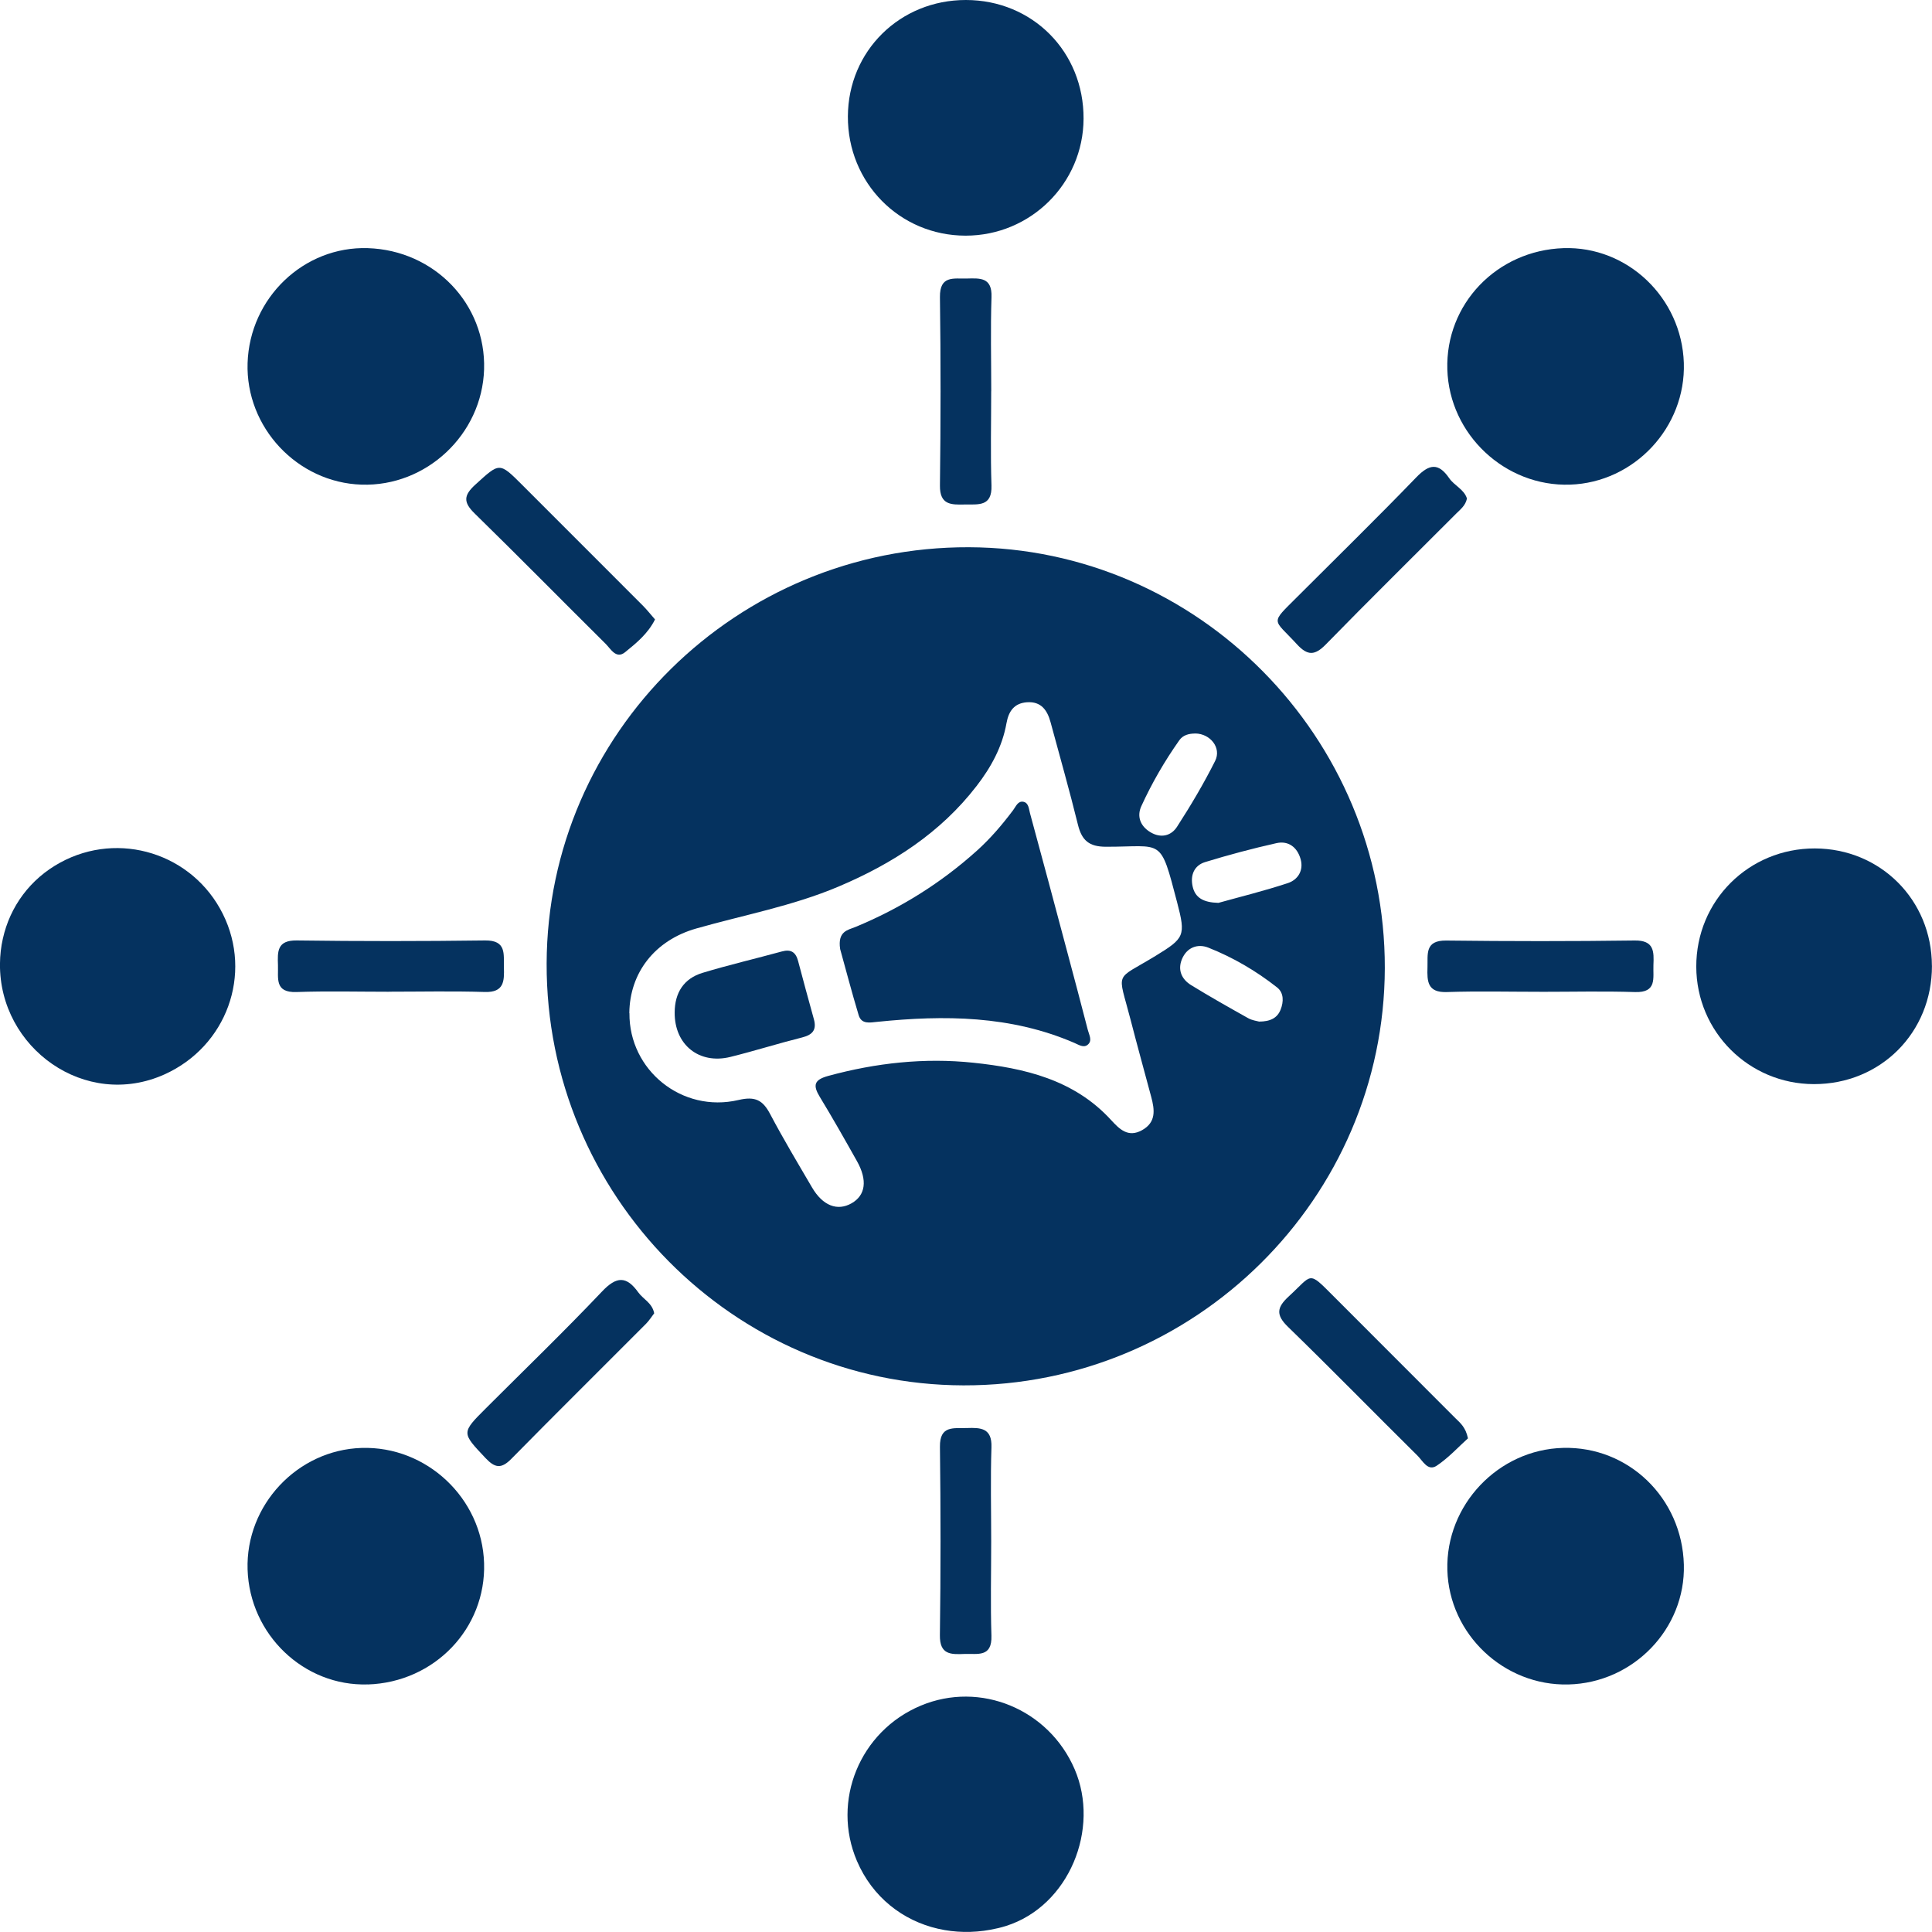 <svg width="80" height="80" viewBox="0 0 80 80" fill="none" xmlns="http://www.w3.org/2000/svg">
<path d="M0.119 38.865C0.414 37.541 1.245 36.401 2.488 35.721C4.928 34.385 7.981 35.34 9.228 37.846C10.469 40.34 9.384 43.325 6.817 44.486C3.534 45.967 -0.036 43.393 -0.001 39.908C0.002 39.551 0.042 39.202 0.119 38.865Z" fill="#05325F"/>
<path d="M38.846 79.866C37.381 79.531 36.125 78.557 35.484 77.059C34.422 74.573 35.598 71.687 38.125 70.628C40.586 69.595 43.425 70.768 44.498 73.258C45.561 75.724 44.271 78.921 41.657 79.75C41.448 79.816 41.236 79.865 41.021 79.905C40.277 80.042 39.538 80.025 38.848 79.866H38.846Z" fill="#05325F"/>
<path d="M57.342 40.083C57.322 49.622 49.483 57.388 39.895 57.365C30.366 57.343 22.607 49.489 22.635 39.896C22.664 30.37 30.521 22.626 40.124 22.66C49.609 22.693 57.36 30.537 57.342 40.085V40.083ZM26.064 41.955C26.044 44.312 28.239 46.099 30.583 45.548C31.272 45.386 31.587 45.553 31.892 46.134C32.435 47.163 33.035 48.163 33.623 49.167C34.066 49.926 34.672 50.161 35.261 49.826C35.841 49.497 35.93 48.871 35.484 48.079C34.982 47.185 34.477 46.292 33.944 45.416C33.651 44.933 33.713 44.711 34.293 44.552C36.268 44.012 38.28 43.792 40.302 44.005C42.414 44.227 44.471 44.701 46.004 46.374C46.353 46.755 46.71 47.118 47.287 46.8C47.881 46.471 47.813 45.954 47.669 45.418C47.382 44.349 47.087 43.279 46.81 42.207C46.281 40.157 46.129 40.632 47.849 39.581C49.049 38.847 49.104 38.748 48.744 37.372C48.026 34.63 48.176 35.068 45.787 35.062C45.102 35.06 44.797 34.801 44.638 34.161C44.288 32.736 43.884 31.323 43.502 29.907C43.367 29.408 43.112 29.039 42.526 29.079C41.995 29.116 41.765 29.451 41.677 29.943C41.503 30.923 41.038 31.77 40.439 32.546C38.941 34.489 36.952 35.767 34.725 36.71C32.828 37.514 30.802 37.886 28.831 38.447C27.113 38.935 26.072 40.282 26.059 41.955H26.064ZM50.452 37.386C51.314 37.145 52.334 36.895 53.326 36.568C53.743 36.43 53.989 36.044 53.855 35.572C53.718 35.088 53.355 34.801 52.854 34.913C51.862 35.135 50.874 35.399 49.901 35.697C49.451 35.836 49.282 36.234 49.383 36.7C49.486 37.175 49.828 37.369 50.45 37.386H50.452ZM49.499 30.374C49.237 30.372 48.987 30.434 48.834 30.651C48.225 31.513 47.696 32.426 47.259 33.383C47.07 33.799 47.211 34.204 47.633 34.458C48.066 34.72 48.493 34.614 48.737 34.237C49.307 33.355 49.846 32.446 50.317 31.507C50.587 30.966 50.115 30.381 49.499 30.372V30.374ZM52.129 42.302C52.602 42.302 52.889 42.153 53.026 41.81C53.156 41.484 53.166 41.111 52.881 40.887C52.013 40.203 51.057 39.644 50.033 39.239C49.591 39.064 49.139 39.231 48.939 39.723C48.757 40.172 48.934 40.553 49.322 40.792C50.097 41.269 50.891 41.716 51.683 42.16C51.845 42.252 52.045 42.275 52.129 42.3V42.302Z" fill="#05325F"/>
<path d="M69.725 64.79C69.797 67.441 67.637 69.683 64.946 69.75C62.275 69.817 60.006 67.671 59.932 65.012C59.858 62.319 62.038 60.022 64.727 59.954C67.433 59.885 69.652 62.032 69.725 64.79Z" fill="#05325F"/>
<path d="M15.229 69.748C12.583 69.832 10.336 67.683 10.252 64.987C10.169 62.326 12.311 60.039 14.969 59.956C17.661 59.87 19.965 62.036 20.045 64.73C20.127 67.433 17.988 69.662 15.229 69.75V69.748Z" fill="#05325F"/>
<path d="M64.741 10.275C67.39 10.187 69.635 12.329 69.724 15.028C69.81 17.694 67.675 19.979 65.013 20.068C62.323 20.158 60.013 17.989 59.931 15.298C59.849 12.592 61.98 10.368 64.741 10.275Z" fill="#05325F"/>
<path d="M79.998 39.99C80.003 42.758 77.869 44.896 75.108 44.891C72.416 44.886 70.247 42.722 70.239 40.032C70.232 37.299 72.409 35.127 75.15 35.132C77.868 35.139 79.991 37.267 79.996 39.99H79.998Z" fill="#05325F"/>
<path d="M15.228 10.275C17.989 10.362 20.126 12.589 20.045 15.293C19.963 17.987 17.657 20.156 14.968 20.068C12.309 19.981 10.167 17.694 10.252 15.033C10.339 12.334 12.579 10.19 15.23 10.275H15.228Z" fill="#05325F"/>
<path d="M39.995 9.87619e-07C42.756 0.002 44.88 2.144 44.868 4.915C44.857 7.597 42.675 9.759 39.982 9.758C37.254 9.756 35.096 7.567 35.109 4.818C35.121 2.11 37.264 -0.002 39.995 9.87619e-07Z" fill="#05325F"/>
<path d="M60.742 20.648C60.682 20.935 60.475 21.09 60.302 21.263C58.5 23.069 56.683 24.858 54.902 26.682C54.443 27.151 54.143 27.159 53.697 26.672C52.71 25.593 52.571 25.861 53.719 24.713C55.364 23.067 57.03 21.439 58.647 19.764C59.179 19.213 59.561 19.15 60.007 19.799C60.22 20.111 60.63 20.264 60.744 20.646L60.742 20.648Z" fill="#05325F"/>
<path d="M27.123 25.65C26.824 26.247 26.344 26.632 25.884 27.006C25.513 27.306 25.291 26.871 25.076 26.657C23.266 24.862 21.478 23.044 19.654 21.261C19.185 20.802 19.189 20.517 19.681 20.069C20.692 19.152 20.665 19.122 21.628 20.084C23.294 21.749 24.961 23.414 26.624 25.082C26.796 25.256 26.948 25.45 27.123 25.65Z" fill="#05325F"/>
<path d="M27.088 54.382C26.984 54.517 26.883 54.68 26.751 54.814C24.892 56.679 23.02 58.531 21.174 60.407C20.76 60.828 20.498 60.794 20.103 60.374C19.113 59.321 19.093 59.34 20.124 58.31C21.731 56.704 23.367 55.124 24.931 53.476C25.526 52.847 25.938 52.827 26.429 53.513C26.632 53.798 27.009 53.95 27.089 54.383L27.088 54.382Z" fill="#05325F"/>
<path d="M60.787 59.557C60.405 59.899 59.991 60.356 59.494 60.69C59.123 60.94 58.913 60.489 58.698 60.278C56.905 58.504 55.141 56.699 53.333 54.942C52.819 54.444 52.872 54.133 53.368 53.678C54.362 52.765 54.15 52.603 55.21 53.664C56.895 55.351 58.581 57.034 60.264 58.723C60.458 58.916 60.687 59.088 60.785 59.557H60.787Z" fill="#05325F"/>
<path d="M16.093 41.066C14.82 41.066 13.547 41.033 12.276 41.078C11.362 41.109 11.529 40.505 11.51 39.965C11.492 39.408 11.465 38.932 12.284 38.942C14.884 38.977 17.484 38.976 20.084 38.942C20.981 38.931 20.851 39.506 20.866 40.055C20.881 40.619 20.881 41.101 20.073 41.076C18.747 41.034 17.419 41.064 16.091 41.064L16.093 41.066Z" fill="#05325F"/>
<path d="M63.805 41.068C62.505 41.068 61.204 41.036 59.906 41.079C59.104 41.106 59.091 40.63 59.109 40.063C59.127 39.519 58.986 38.935 59.886 38.946C62.486 38.977 65.086 38.979 67.685 38.944C68.499 38.932 68.488 39.399 68.465 39.962C68.443 40.495 68.623 41.109 67.704 41.079C66.406 41.038 65.105 41.069 63.805 41.069V41.068Z" fill="#05325F"/>
<path d="M41.043 16.202C41.043 17.502 41.011 18.803 41.055 20.101C41.085 20.994 40.501 20.88 39.949 20.89C39.392 20.902 38.911 20.917 38.921 20.104C38.953 17.505 38.956 14.904 38.921 12.305C38.909 11.398 39.485 11.546 40.029 11.533C40.581 11.52 41.085 11.476 41.056 12.302C41.013 13.6 41.045 14.901 41.045 16.201L41.043 16.202Z" fill="#05325F"/>
<path d="M41.043 63.829C41.043 65.129 41.011 66.43 41.053 67.728C41.083 68.647 40.469 68.464 39.935 68.487C39.371 68.51 38.907 68.521 38.919 67.708C38.954 65.109 38.953 62.508 38.921 59.909C38.909 59.007 39.496 59.152 40.039 59.132C40.607 59.112 41.081 59.127 41.054 59.929C41.011 61.227 41.043 62.528 41.043 63.828V63.829Z" fill="#05325F"/>
<path d="M34.788 39.292C34.678 38.553 35.115 38.51 35.426 38.382C37.286 37.612 38.967 36.563 40.462 35.215C41.019 34.713 41.503 34.144 41.953 33.545C42.065 33.397 42.147 33.157 42.376 33.2C42.597 33.243 42.602 33.499 42.649 33.67C43.173 35.592 43.687 37.516 44.199 39.441C44.484 40.51 44.77 41.58 45.045 42.651C45.096 42.852 45.25 43.099 45.03 43.268C44.861 43.398 44.656 43.256 44.484 43.183C41.855 42.048 39.106 42.027 36.327 42.312C36.014 42.344 35.673 42.42 35.556 42.038C35.261 41.059 35.004 40.07 34.788 39.296V39.292Z" fill="#05325F"/>
<path d="M27.937 41.92C27.941 41.106 28.314 40.519 29.09 40.284C30.174 39.955 31.28 39.698 32.375 39.398C32.752 39.294 32.95 39.428 33.047 39.791C33.259 40.594 33.476 41.395 33.699 42.195C33.824 42.641 33.653 42.849 33.212 42.959C32.22 43.208 31.242 43.517 30.248 43.764C28.946 44.087 27.924 43.258 27.937 41.922V41.92Z" fill="#05325F"/>
</svg>
